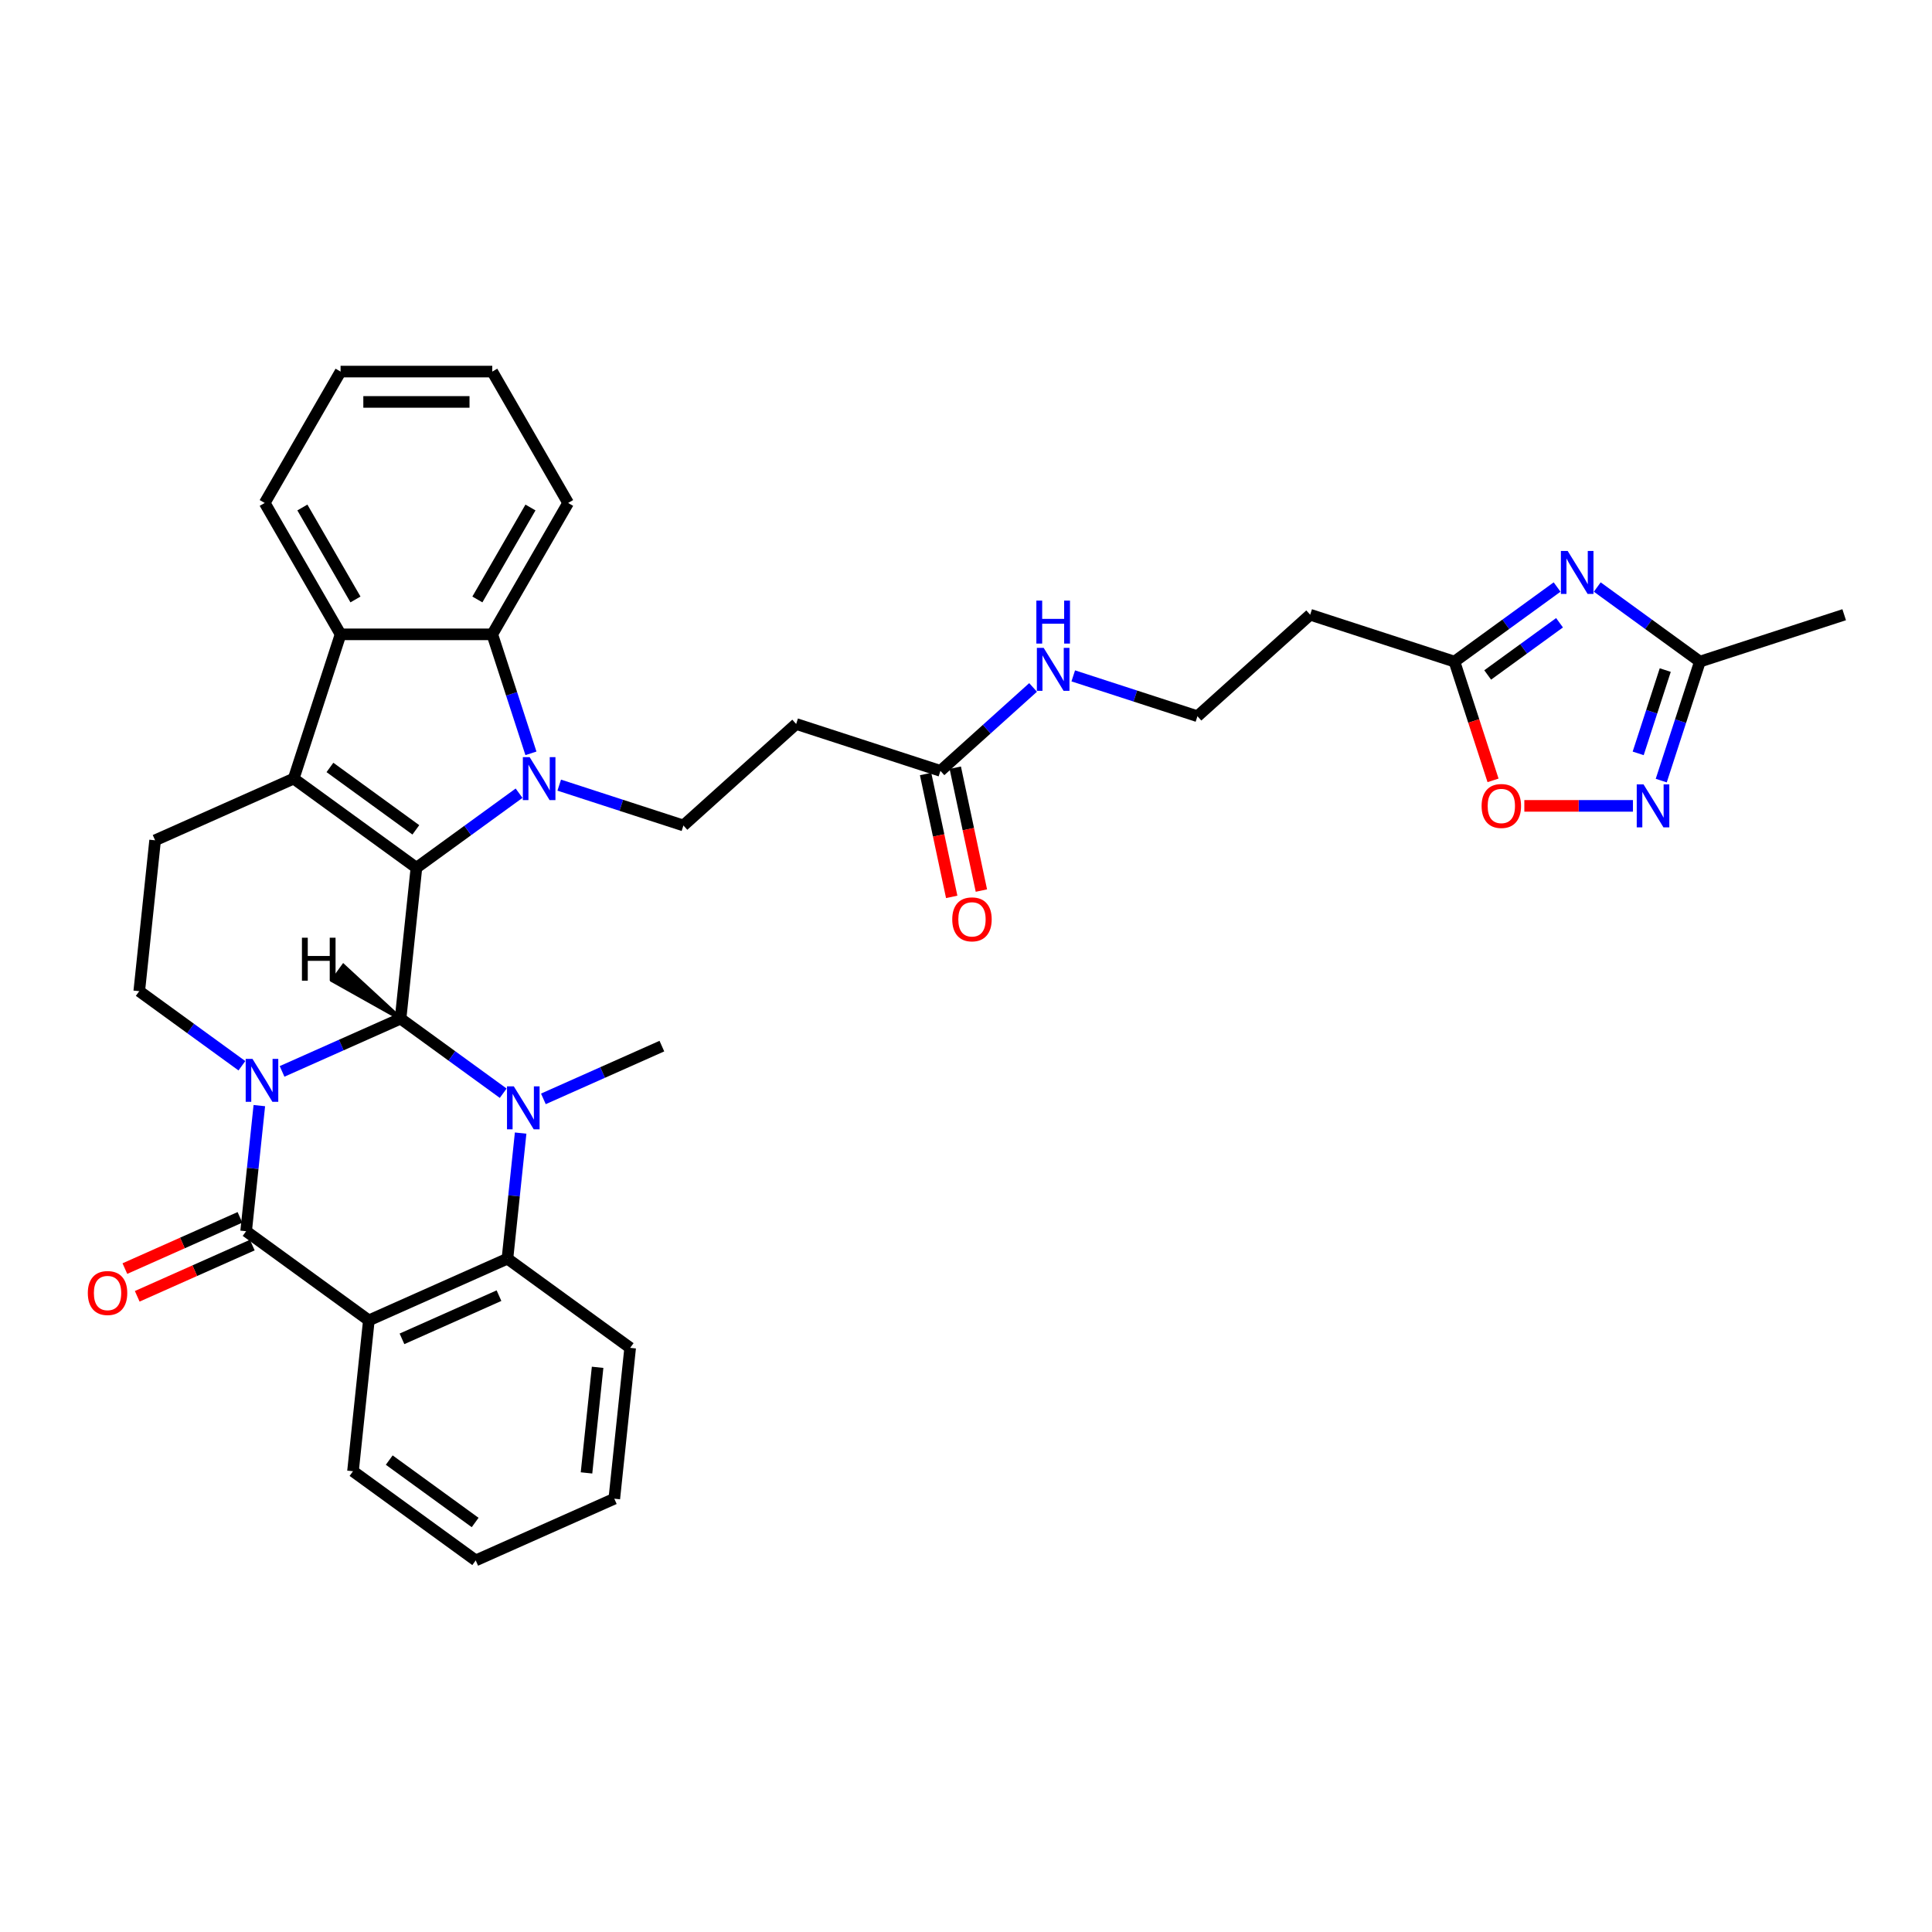<?xml version='1.0' encoding='iso-8859-1'?>
<svg version='1.1' baseProfile='full'
              xmlns='http://www.w3.org/2000/svg'
                      xmlns:rdkit='http://www.rdkit.org/xml'
                      xmlns:xlink='http://www.w3.org/1999/xlink'
                  xml:space='preserve'
width='1000px' height='1000px' viewBox='0 0 1000 1000'>
<!-- END OF HEADER -->
<rect style='opacity:1.0;fill:#FFFFFF;stroke:none' width='1000' height='1000' x='0' y='0'> </rect>
<path class='bond-0' d='M 145.997,554.557 L 176.664,540.903' style='fill:none;fill-rule:evenodd;stroke:#0000FF;stroke-width:6px;stroke-linecap:butt;stroke-linejoin:miter;stroke-opacity:1' />
<path class='bond-0' d='M 176.664,540.903 L 207.332,527.249' style='fill:none;fill-rule:evenodd;stroke:#000000;stroke-width:6px;stroke-linecap:butt;stroke-linejoin:miter;stroke-opacity:1' />
<path class='bond-4' d='M 134.226,572.267 L 130.809,604.771' style='fill:none;fill-rule:evenodd;stroke:#0000FF;stroke-width:6px;stroke-linecap:butt;stroke-linejoin:miter;stroke-opacity:1' />
<path class='bond-4' d='M 130.809,604.771 L 127.393,637.275' style='fill:none;fill-rule:evenodd;stroke:#000000;stroke-width:6px;stroke-linecap:butt;stroke-linejoin:miter;stroke-opacity:1' />
<path class='bond-12' d='M 125.205,551.632 L 98.641,532.333' style='fill:none;fill-rule:evenodd;stroke:#0000FF;stroke-width:6px;stroke-linecap:butt;stroke-linejoin:miter;stroke-opacity:1' />
<path class='bond-12' d='M 98.641,532.333 L 72.077,513.033' style='fill:none;fill-rule:evenodd;stroke:#000000;stroke-width:6px;stroke-linecap:butt;stroke-linejoin:miter;stroke-opacity:1' />
<path class='bond-1' d='M 207.332,527.249 L 215.539,449.159' style='fill:none;fill-rule:evenodd;stroke:#000000;stroke-width:6px;stroke-linecap:butt;stroke-linejoin:miter;stroke-opacity:1' />
<path class='bond-3' d='M 207.332,527.249 L 233.895,546.548' style='fill:none;fill-rule:evenodd;stroke:#000000;stroke-width:6px;stroke-linecap:butt;stroke-linejoin:miter;stroke-opacity:1' />
<path class='bond-3' d='M 233.895,546.548 L 260.459,565.848' style='fill:none;fill-rule:evenodd;stroke:#0000FF;stroke-width:6px;stroke-linecap:butt;stroke-linejoin:miter;stroke-opacity:1' />
<path class='bond-41' d='M 207.332,527.249 L 177.76,499.941 L 172.222,507.563 Z' style='fill:#000000;fill-rule:evenodd;fill-opacity:1;stroke:#000000;stroke-width:2px;stroke-linecap:butt;stroke-linejoin:miter;stroke-opacity:1;' />
<path class='bond-2' d='M 215.539,449.159 L 242.103,429.86' style='fill:none;fill-rule:evenodd;stroke:#000000;stroke-width:6px;stroke-linecap:butt;stroke-linejoin:miter;stroke-opacity:1' />
<path class='bond-2' d='M 242.103,429.86 L 268.667,410.56' style='fill:none;fill-rule:evenodd;stroke:#0000FF;stroke-width:6px;stroke-linecap:butt;stroke-linejoin:miter;stroke-opacity:1' />
<path class='bond-35' d='M 215.539,449.159 L 152.016,403.007' style='fill:none;fill-rule:evenodd;stroke:#000000;stroke-width:6px;stroke-linecap:butt;stroke-linejoin:miter;stroke-opacity:1' />
<path class='bond-35' d='M 215.241,429.532 L 170.775,397.225' style='fill:none;fill-rule:evenodd;stroke:#000000;stroke-width:6px;stroke-linecap:butt;stroke-linejoin:miter;stroke-opacity:1' />
<path class='bond-8' d='M 274.812,389.926 L 264.806,359.128' style='fill:none;fill-rule:evenodd;stroke:#0000FF;stroke-width:6px;stroke-linecap:butt;stroke-linejoin:miter;stroke-opacity:1' />
<path class='bond-8' d='M 264.806,359.128 L 254.799,328.331' style='fill:none;fill-rule:evenodd;stroke:#000000;stroke-width:6px;stroke-linecap:butt;stroke-linejoin:miter;stroke-opacity:1' />
<path class='bond-15' d='M 289.459,406.385 L 321.599,416.828' style='fill:none;fill-rule:evenodd;stroke:#0000FF;stroke-width:6px;stroke-linecap:butt;stroke-linejoin:miter;stroke-opacity:1' />
<path class='bond-15' d='M 321.599,416.828 L 353.739,427.271' style='fill:none;fill-rule:evenodd;stroke:#000000;stroke-width:6px;stroke-linecap:butt;stroke-linejoin:miter;stroke-opacity:1' />
<path class='bond-24' d='M 281.251,568.773 L 311.919,555.119' style='fill:none;fill-rule:evenodd;stroke:#0000FF;stroke-width:6px;stroke-linecap:butt;stroke-linejoin:miter;stroke-opacity:1' />
<path class='bond-24' d='M 311.919,555.119 L 342.586,541.465' style='fill:none;fill-rule:evenodd;stroke:#000000;stroke-width:6px;stroke-linecap:butt;stroke-linejoin:miter;stroke-opacity:1' />
<path class='bond-36' d='M 269.48,586.483 L 266.064,618.987' style='fill:none;fill-rule:evenodd;stroke:#0000FF;stroke-width:6px;stroke-linecap:butt;stroke-linejoin:miter;stroke-opacity:1' />
<path class='bond-36' d='M 266.064,618.987 L 262.648,651.491' style='fill:none;fill-rule:evenodd;stroke:#000000;stroke-width:6px;stroke-linecap:butt;stroke-linejoin:miter;stroke-opacity:1' />
<path class='bond-6' d='M 127.393,637.275 L 190.917,683.427' style='fill:none;fill-rule:evenodd;stroke:#000000;stroke-width:6px;stroke-linecap:butt;stroke-linejoin:miter;stroke-opacity:1' />
<path class='bond-20' d='M 124.199,630.102 L 94.419,643.361' style='fill:none;fill-rule:evenodd;stroke:#000000;stroke-width:6px;stroke-linecap:butt;stroke-linejoin:miter;stroke-opacity:1' />
<path class='bond-20' d='M 94.419,643.361 L 64.639,656.62' style='fill:none;fill-rule:evenodd;stroke:#FF0000;stroke-width:6px;stroke-linecap:butt;stroke-linejoin:miter;stroke-opacity:1' />
<path class='bond-20' d='M 130.587,644.448 L 100.807,657.707' style='fill:none;fill-rule:evenodd;stroke:#000000;stroke-width:6px;stroke-linecap:butt;stroke-linejoin:miter;stroke-opacity:1' />
<path class='bond-20' d='M 100.807,657.707 L 71.026,670.966' style='fill:none;fill-rule:evenodd;stroke:#FF0000;stroke-width:6px;stroke-linecap:butt;stroke-linejoin:miter;stroke-opacity:1' />
<path class='bond-5' d='M 152.016,403.007 L 80.285,434.944' style='fill:none;fill-rule:evenodd;stroke:#000000;stroke-width:6px;stroke-linecap:butt;stroke-linejoin:miter;stroke-opacity:1' />
<path class='bond-9' d='M 152.016,403.007 L 176.279,328.331' style='fill:none;fill-rule:evenodd;stroke:#000000;stroke-width:6px;stroke-linecap:butt;stroke-linejoin:miter;stroke-opacity:1' />
<path class='bond-7' d='M 190.917,683.427 L 262.648,651.491' style='fill:none;fill-rule:evenodd;stroke:#000000;stroke-width:6px;stroke-linecap:butt;stroke-linejoin:miter;stroke-opacity:1' />
<path class='bond-7' d='M 208.064,692.983 L 258.275,670.627' style='fill:none;fill-rule:evenodd;stroke:#000000;stroke-width:6px;stroke-linecap:butt;stroke-linejoin:miter;stroke-opacity:1' />
<path class='bond-25' d='M 190.917,683.427 L 182.709,761.516' style='fill:none;fill-rule:evenodd;stroke:#000000;stroke-width:6px;stroke-linecap:butt;stroke-linejoin:miter;stroke-opacity:1' />
<path class='bond-27' d='M 262.648,651.491 L 326.171,697.643' style='fill:none;fill-rule:evenodd;stroke:#000000;stroke-width:6px;stroke-linecap:butt;stroke-linejoin:miter;stroke-opacity:1' />
<path class='bond-28' d='M 254.799,328.331 L 294.059,260.331' style='fill:none;fill-rule:evenodd;stroke:#000000;stroke-width:6px;stroke-linecap:butt;stroke-linejoin:miter;stroke-opacity:1' />
<path class='bond-28' d='M 247.088,310.279 L 274.57,262.679' style='fill:none;fill-rule:evenodd;stroke:#000000;stroke-width:6px;stroke-linecap:butt;stroke-linejoin:miter;stroke-opacity:1' />
<path class='bond-37' d='M 254.799,328.331 L 176.279,328.331' style='fill:none;fill-rule:evenodd;stroke:#000000;stroke-width:6px;stroke-linecap:butt;stroke-linejoin:miter;stroke-opacity:1' />
<path class='bond-29' d='M 176.279,328.331 L 137.02,260.331' style='fill:none;fill-rule:evenodd;stroke:#000000;stroke-width:6px;stroke-linecap:butt;stroke-linejoin:miter;stroke-opacity:1' />
<path class='bond-29' d='M 183.99,310.279 L 156.509,262.679' style='fill:none;fill-rule:evenodd;stroke:#000000;stroke-width:6px;stroke-linecap:butt;stroke-linejoin:miter;stroke-opacity:1' />
<path class='bond-10' d='M 805.95,303.844 L 779.386,323.143' style='fill:none;fill-rule:evenodd;stroke:#0000FF;stroke-width:6px;stroke-linecap:butt;stroke-linejoin:miter;stroke-opacity:1' />
<path class='bond-10' d='M 779.386,323.143 L 752.822,342.443' style='fill:none;fill-rule:evenodd;stroke:#000000;stroke-width:6px;stroke-linecap:butt;stroke-linejoin:miter;stroke-opacity:1' />
<path class='bond-10' d='M 807.211,322.338 L 788.616,335.848' style='fill:none;fill-rule:evenodd;stroke:#0000FF;stroke-width:6px;stroke-linecap:butt;stroke-linejoin:miter;stroke-opacity:1' />
<path class='bond-10' d='M 788.616,335.848 L 770.022,349.358' style='fill:none;fill-rule:evenodd;stroke:#000000;stroke-width:6px;stroke-linecap:butt;stroke-linejoin:miter;stroke-opacity:1' />
<path class='bond-14' d='M 826.742,303.844 L 853.305,323.143' style='fill:none;fill-rule:evenodd;stroke:#0000FF;stroke-width:6px;stroke-linecap:butt;stroke-linejoin:miter;stroke-opacity:1' />
<path class='bond-14' d='M 853.305,323.143 L 879.869,342.443' style='fill:none;fill-rule:evenodd;stroke:#000000;stroke-width:6px;stroke-linecap:butt;stroke-linejoin:miter;stroke-opacity:1' />
<path class='bond-11' d='M 845.209,417.119 L 817.103,417.119' style='fill:none;fill-rule:evenodd;stroke:#0000FF;stroke-width:6px;stroke-linecap:butt;stroke-linejoin:miter;stroke-opacity:1' />
<path class='bond-11' d='M 817.103,417.119 L 788.996,417.119' style='fill:none;fill-rule:evenodd;stroke:#FF0000;stroke-width:6px;stroke-linecap:butt;stroke-linejoin:miter;stroke-opacity:1' />
<path class='bond-40' d='M 859.856,404.038 L 869.862,373.241' style='fill:none;fill-rule:evenodd;stroke:#0000FF;stroke-width:6px;stroke-linecap:butt;stroke-linejoin:miter;stroke-opacity:1' />
<path class='bond-40' d='M 869.862,373.241 L 879.869,342.443' style='fill:none;fill-rule:evenodd;stroke:#000000;stroke-width:6px;stroke-linecap:butt;stroke-linejoin:miter;stroke-opacity:1' />
<path class='bond-40' d='M 847.922,389.946 L 854.927,368.388' style='fill:none;fill-rule:evenodd;stroke:#0000FF;stroke-width:6px;stroke-linecap:butt;stroke-linejoin:miter;stroke-opacity:1' />
<path class='bond-40' d='M 854.927,368.388 L 861.932,346.83' style='fill:none;fill-rule:evenodd;stroke:#000000;stroke-width:6px;stroke-linecap:butt;stroke-linejoin:miter;stroke-opacity:1' />
<path class='bond-16' d='M 72.077,513.033 L 80.285,434.944' style='fill:none;fill-rule:evenodd;stroke:#000000;stroke-width:6px;stroke-linecap:butt;stroke-linejoin:miter;stroke-opacity:1' />
<path class='bond-13' d='M 752.822,342.443 L 678.146,318.179' style='fill:none;fill-rule:evenodd;stroke:#000000;stroke-width:6px;stroke-linecap:butt;stroke-linejoin:miter;stroke-opacity:1' />
<path class='bond-17' d='M 752.822,342.443 L 762.808,373.178' style='fill:none;fill-rule:evenodd;stroke:#000000;stroke-width:6px;stroke-linecap:butt;stroke-linejoin:miter;stroke-opacity:1' />
<path class='bond-17' d='M 762.808,373.178 L 772.795,403.912' style='fill:none;fill-rule:evenodd;stroke:#FF0000;stroke-width:6px;stroke-linecap:butt;stroke-linejoin:miter;stroke-opacity:1' />
<path class='bond-30' d='M 879.869,342.443 L 954.545,318.179' style='fill:none;fill-rule:evenodd;stroke:#000000;stroke-width:6px;stroke-linecap:butt;stroke-linejoin:miter;stroke-opacity:1' />
<path class='bond-18' d='M 353.739,427.271 L 412.09,374.731' style='fill:none;fill-rule:evenodd;stroke:#000000;stroke-width:6px;stroke-linecap:butt;stroke-linejoin:miter;stroke-opacity:1' />
<path class='bond-19' d='M 412.09,374.731 L 486.767,398.995' style='fill:none;fill-rule:evenodd;stroke:#000000;stroke-width:6px;stroke-linecap:butt;stroke-linejoin:miter;stroke-opacity:1' />
<path class='bond-22' d='M 479.086,400.627 L 485.845,432.426' style='fill:none;fill-rule:evenodd;stroke:#000000;stroke-width:6px;stroke-linecap:butt;stroke-linejoin:miter;stroke-opacity:1' />
<path class='bond-22' d='M 485.845,432.426 L 492.604,464.224' style='fill:none;fill-rule:evenodd;stroke:#FF0000;stroke-width:6px;stroke-linecap:butt;stroke-linejoin:miter;stroke-opacity:1' />
<path class='bond-22' d='M 494.447,397.362 L 501.206,429.161' style='fill:none;fill-rule:evenodd;stroke:#000000;stroke-width:6px;stroke-linecap:butt;stroke-linejoin:miter;stroke-opacity:1' />
<path class='bond-22' d='M 501.206,429.161 L 507.965,460.959' style='fill:none;fill-rule:evenodd;stroke:#FF0000;stroke-width:6px;stroke-linecap:butt;stroke-linejoin:miter;stroke-opacity:1' />
<path class='bond-23' d='M 486.767,398.995 L 510.744,377.405' style='fill:none;fill-rule:evenodd;stroke:#000000;stroke-width:6px;stroke-linecap:butt;stroke-linejoin:miter;stroke-opacity:1' />
<path class='bond-23' d='M 510.744,377.405 L 534.722,355.816' style='fill:none;fill-rule:evenodd;stroke:#0000FF;stroke-width:6px;stroke-linecap:butt;stroke-linejoin:miter;stroke-opacity:1' />
<path class='bond-21' d='M 678.146,318.179 L 619.794,370.719' style='fill:none;fill-rule:evenodd;stroke:#000000;stroke-width:6px;stroke-linecap:butt;stroke-linejoin:miter;stroke-opacity:1' />
<path class='bond-26' d='M 555.514,349.833 L 587.654,360.276' style='fill:none;fill-rule:evenodd;stroke:#0000FF;stroke-width:6px;stroke-linecap:butt;stroke-linejoin:miter;stroke-opacity:1' />
<path class='bond-26' d='M 587.654,360.276 L 619.794,370.719' style='fill:none;fill-rule:evenodd;stroke:#000000;stroke-width:6px;stroke-linecap:butt;stroke-linejoin:miter;stroke-opacity:1' />
<path class='bond-31' d='M 182.709,761.516 L 246.233,807.669' style='fill:none;fill-rule:evenodd;stroke:#000000;stroke-width:6px;stroke-linecap:butt;stroke-linejoin:miter;stroke-opacity:1' />
<path class='bond-31' d='M 201.468,755.735 L 245.935,788.041' style='fill:none;fill-rule:evenodd;stroke:#000000;stroke-width:6px;stroke-linecap:butt;stroke-linejoin:miter;stroke-opacity:1' />
<path class='bond-38' d='M 326.171,697.643 L 317.964,775.732' style='fill:none;fill-rule:evenodd;stroke:#000000;stroke-width:6px;stroke-linecap:butt;stroke-linejoin:miter;stroke-opacity:1' />
<path class='bond-38' d='M 309.322,707.715 L 303.577,762.377' style='fill:none;fill-rule:evenodd;stroke:#000000;stroke-width:6px;stroke-linecap:butt;stroke-linejoin:miter;stroke-opacity:1' />
<path class='bond-33' d='M 294.059,260.331 L 254.799,192.331' style='fill:none;fill-rule:evenodd;stroke:#000000;stroke-width:6px;stroke-linecap:butt;stroke-linejoin:miter;stroke-opacity:1' />
<path class='bond-32' d='M 137.02,260.331 L 176.279,192.331' style='fill:none;fill-rule:evenodd;stroke:#000000;stroke-width:6px;stroke-linecap:butt;stroke-linejoin:miter;stroke-opacity:1' />
<path class='bond-34' d='M 246.233,807.669 L 317.964,775.732' style='fill:none;fill-rule:evenodd;stroke:#000000;stroke-width:6px;stroke-linecap:butt;stroke-linejoin:miter;stroke-opacity:1' />
<path class='bond-39' d='M 176.279,192.331 L 254.799,192.331' style='fill:none;fill-rule:evenodd;stroke:#000000;stroke-width:6px;stroke-linecap:butt;stroke-linejoin:miter;stroke-opacity:1' />
<path class='bond-39' d='M 188.057,208.035 L 243.021,208.035' style='fill:none;fill-rule:evenodd;stroke:#000000;stroke-width:6px;stroke-linecap:butt;stroke-linejoin:miter;stroke-opacity:1' />
<path  class='atom-0' d='M 130.685 548.067
L 137.972 559.845
Q 138.694 561.007, 139.856 563.111
Q 141.018 565.216, 141.081 565.341
L 141.081 548.067
L 144.034 548.067
L 144.034 570.304
L 140.987 570.304
L 133.167 557.427
Q 132.256 555.919, 131.282 554.192
Q 130.34 552.464, 130.057 551.93
L 130.057 570.304
L 127.168 570.304
L 127.168 548.067
L 130.685 548.067
' fill='#0000FF'/>
<path  class='atom-3' d='M 274.147 391.889
L 281.434 403.666
Q 282.156 404.829, 283.318 406.933
Q 284.481 409.037, 284.543 409.163
L 284.543 391.889
L 287.496 391.889
L 287.496 414.125
L 284.449 414.125
L 276.629 401.248
Q 275.718 399.741, 274.744 398.013
Q 273.802 396.286, 273.519 395.752
L 273.519 414.125
L 270.63 414.125
L 270.63 391.889
L 274.147 391.889
' fill='#0000FF'/>
<path  class='atom-4' d='M 265.94 562.283
L 273.226 574.061
Q 273.949 575.223, 275.111 577.327
Q 276.273 579.432, 276.336 579.557
L 276.336 562.283
L 279.288 562.283
L 279.288 584.52
L 276.242 584.52
L 268.421 571.642
Q 267.51 570.135, 266.537 568.407
Q 265.594 566.68, 265.312 566.146
L 265.312 584.52
L 262.422 584.52
L 262.422 562.283
L 265.94 562.283
' fill='#0000FF'/>
<path  class='atom-11' d='M 811.43 285.172
L 818.717 296.95
Q 819.439 298.112, 820.601 300.216
Q 821.763 302.321, 821.826 302.446
L 821.826 285.172
L 824.779 285.172
L 824.779 307.409
L 821.732 307.409
L 813.911 294.532
Q 813.001 293.024, 812.027 291.297
Q 811.085 289.569, 810.802 289.035
L 810.802 307.409
L 807.913 307.409
L 807.913 285.172
L 811.43 285.172
' fill='#0000FF'/>
<path  class='atom-12' d='M 850.69 406.001
L 857.977 417.779
Q 858.699 418.941, 859.861 421.045
Q 861.023 423.15, 861.086 423.275
L 861.086 406.001
L 864.038 406.001
L 864.038 428.238
L 860.992 428.238
L 853.171 415.361
Q 852.26 413.853, 851.287 412.126
Q 850.344 410.398, 850.062 409.864
L 850.062 428.238
L 847.172 428.238
L 847.172 406.001
L 850.69 406.001
' fill='#0000FF'/>
<path  class='atom-18' d='M 766.878 417.182
Q 766.878 411.843, 769.517 408.859
Q 772.155 405.875, 777.086 405.875
Q 782.017 405.875, 784.655 408.859
Q 787.293 411.843, 787.293 417.182
Q 787.293 422.584, 784.624 425.662
Q 781.954 428.709, 777.086 428.709
Q 772.186 428.709, 769.517 425.662
Q 766.878 422.616, 766.878 417.182
M 777.086 426.196
Q 780.478 426.196, 782.3 423.935
Q 784.153 421.642, 784.153 417.182
Q 784.153 412.817, 782.3 410.618
Q 780.478 408.388, 777.086 408.388
Q 773.694 408.388, 771.841 410.587
Q 770.019 412.785, 770.019 417.182
Q 770.019 421.674, 771.841 423.935
Q 773.694 426.196, 777.086 426.196
' fill='#FF0000'/>
<path  class='atom-21' d='M 45.455 669.274
Q 45.455 663.935, 48.093 660.951
Q 50.731 657.967, 55.662 657.967
Q 60.593 657.967, 63.231 660.951
Q 65.87 663.935, 65.87 669.274
Q 65.87 674.676, 63.2 677.754
Q 60.53 680.801, 55.662 680.801
Q 50.763 680.801, 48.093 677.754
Q 45.455 674.708, 45.455 669.274
M 55.662 678.288
Q 59.054 678.288, 60.876 676.027
Q 62.729 673.734, 62.729 669.274
Q 62.729 664.909, 60.876 662.71
Q 59.054 660.48, 55.662 660.48
Q 52.27 660.48, 50.417 662.679
Q 48.595 664.877, 48.595 669.274
Q 48.595 673.766, 50.417 676.027
Q 52.27 678.288, 55.662 678.288
' fill='#FF0000'/>
<path  class='atom-23' d='M 492.884 475.861
Q 492.884 470.522, 495.523 467.538
Q 498.161 464.554, 503.092 464.554
Q 508.023 464.554, 510.661 467.538
Q 513.299 470.522, 513.299 475.861
Q 513.299 481.263, 510.63 484.341
Q 507.96 487.388, 503.092 487.388
Q 498.192 487.388, 495.523 484.341
Q 492.884 481.295, 492.884 475.861
M 503.092 484.875
Q 506.484 484.875, 508.306 482.614
Q 510.159 480.321, 510.159 475.861
Q 510.159 471.496, 508.306 469.297
Q 506.484 467.067, 503.092 467.067
Q 499.7 467.067, 497.847 469.266
Q 496.025 471.464, 496.025 475.861
Q 496.025 480.353, 497.847 482.614
Q 499.7 484.875, 503.092 484.875
' fill='#FF0000'/>
<path  class='atom-24' d='M 540.203 335.337
L 547.489 347.115
Q 548.212 348.277, 549.374 350.381
Q 550.536 352.485, 550.599 352.611
L 550.599 335.337
L 553.551 335.337
L 553.551 357.573
L 550.504 357.573
L 542.684 344.696
Q 541.773 343.189, 540.799 341.461
Q 539.857 339.734, 539.575 339.2
L 539.575 357.573
L 536.685 357.573
L 536.685 335.337
L 540.203 335.337
' fill='#0000FF'/>
<path  class='atom-24' d='M 536.418 310.876
L 539.433 310.876
L 539.433 320.33
L 550.803 320.33
L 550.803 310.876
L 553.818 310.876
L 553.818 333.113
L 550.803 333.113
L 550.803 322.843
L 539.433 322.843
L 539.433 333.113
L 536.418 333.113
L 536.418 310.876
' fill='#0000FF'/>
<path  class='atom-36' d='M 156.283 485.362
L 159.298 485.362
L 159.298 494.816
L 170.667 494.816
L 170.667 485.362
L 173.683 485.362
L 173.683 507.599
L 170.667 507.599
L 170.667 497.328
L 159.298 497.328
L 159.298 507.599
L 156.283 507.599
L 156.283 485.362
' fill='#000000'/>
</svg>
